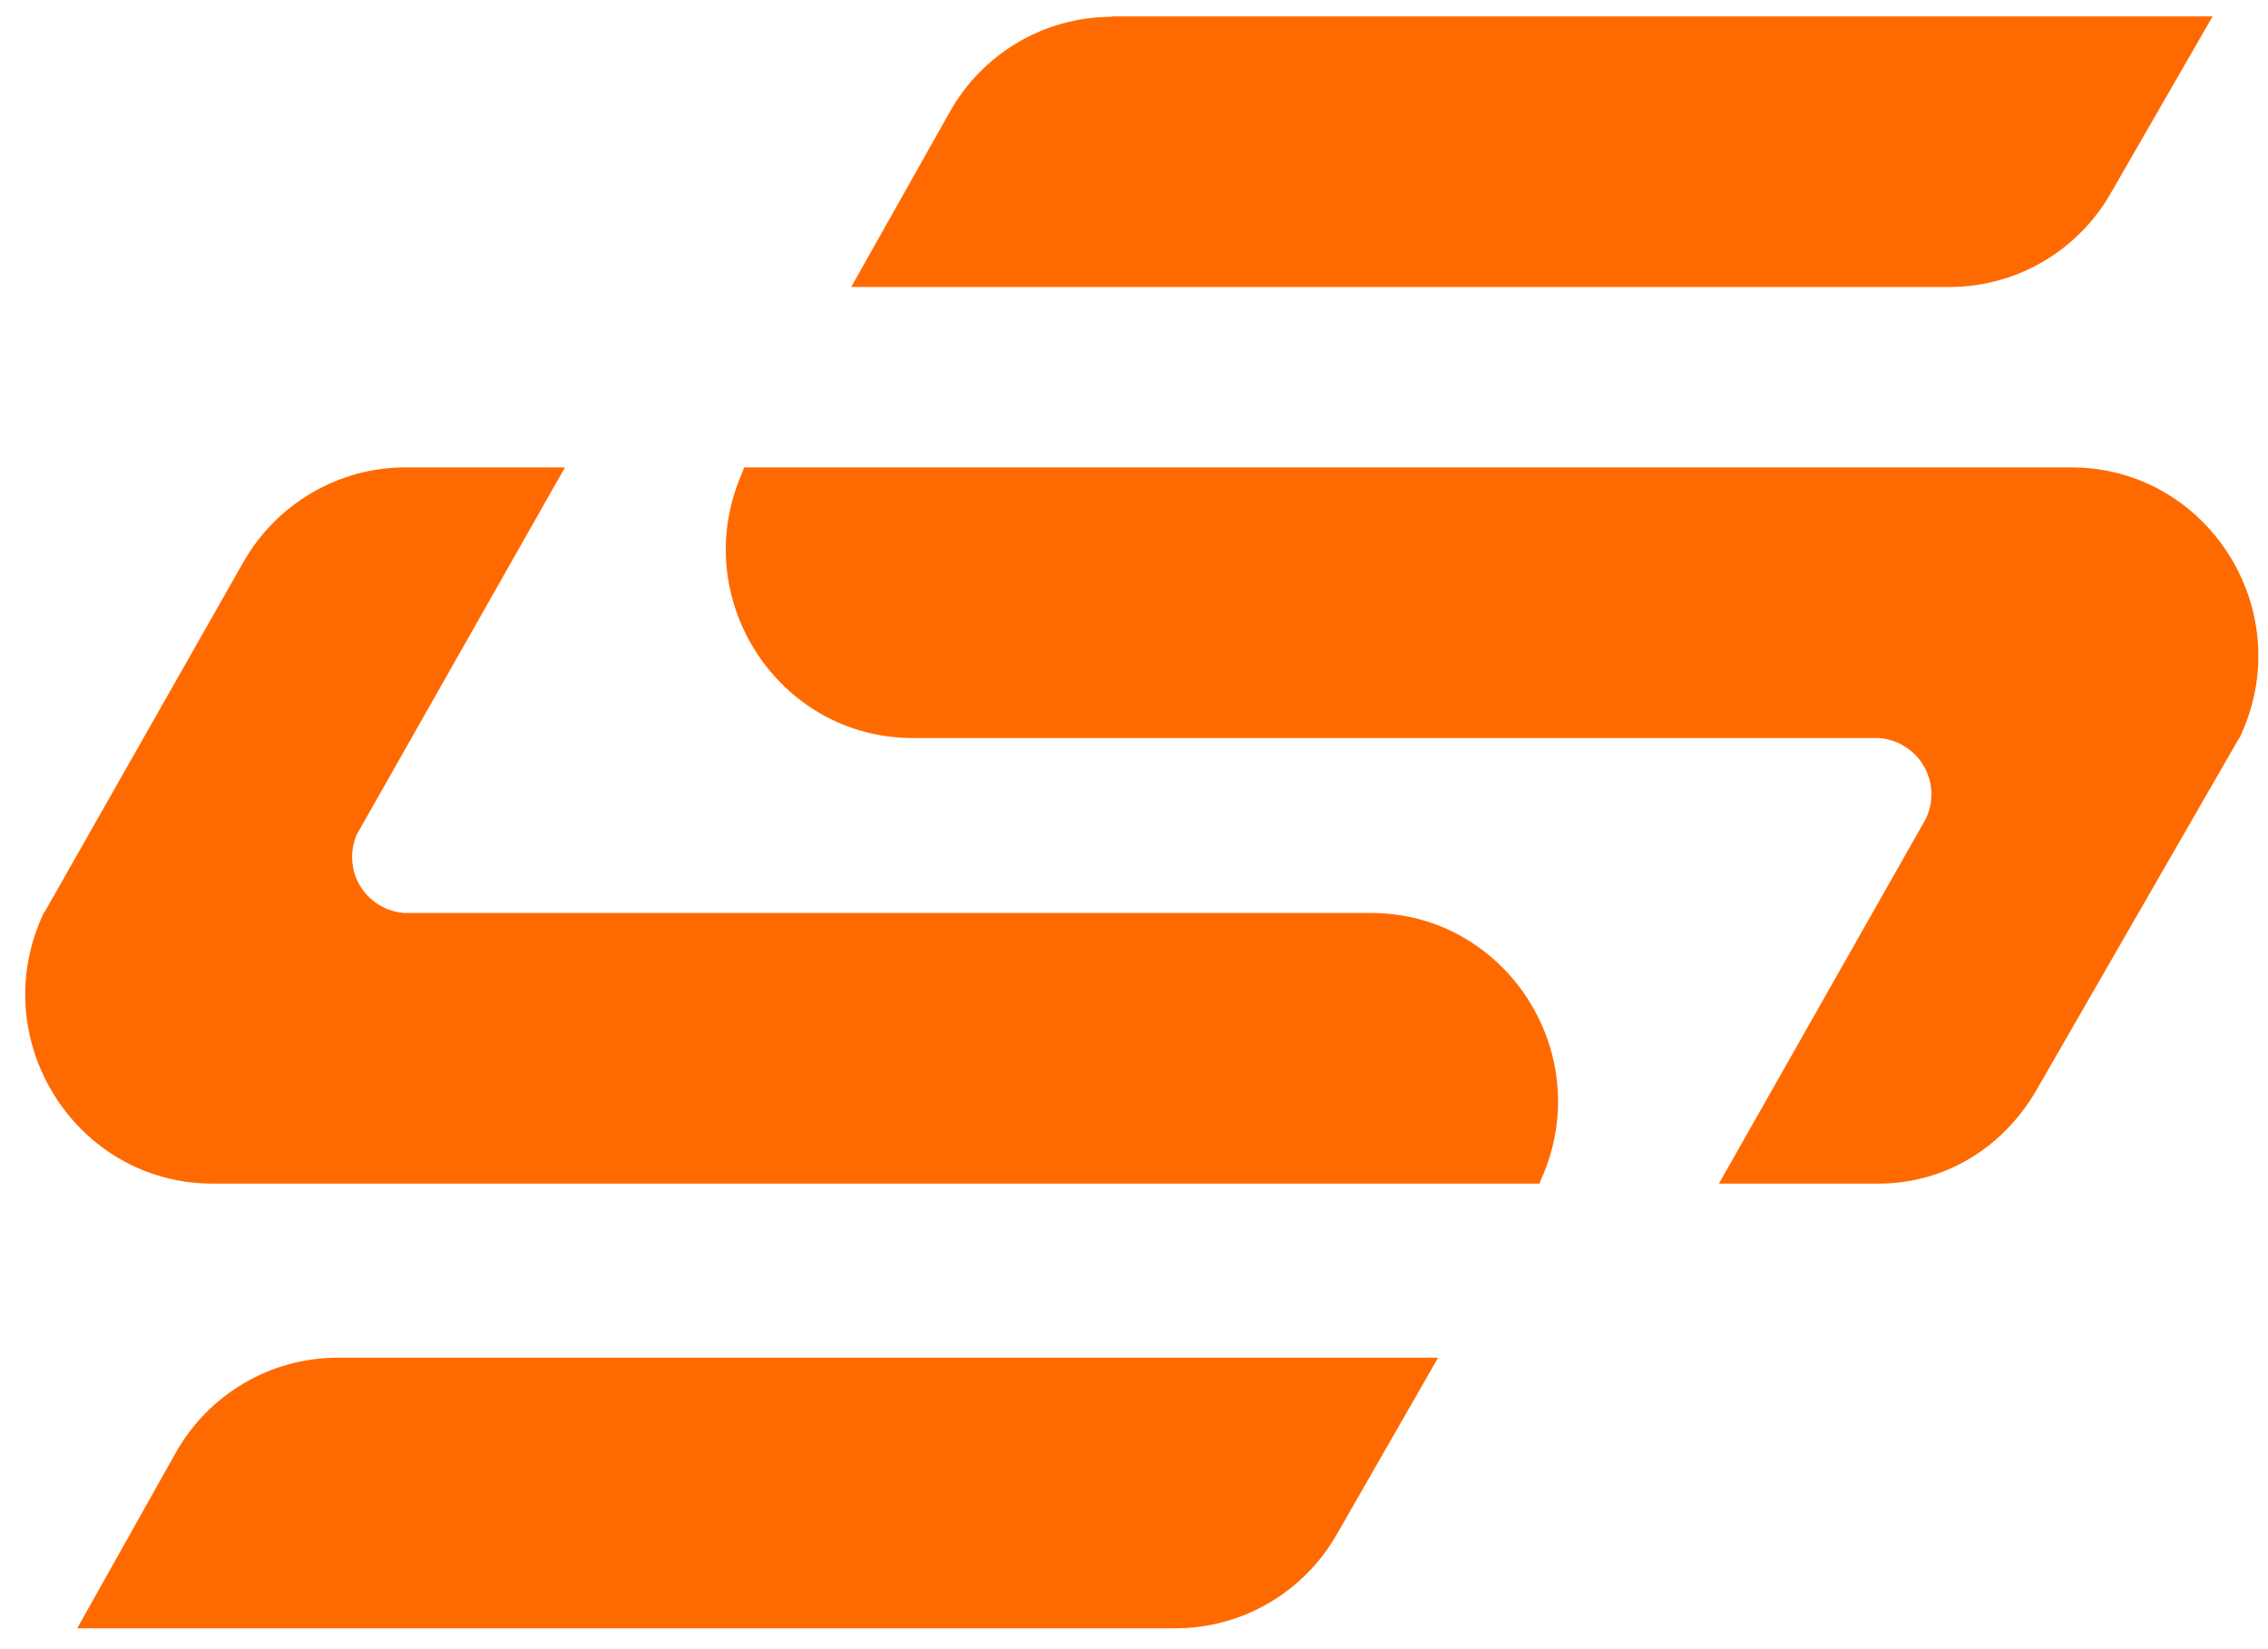 <svg width="66" height="48" viewBox="0 0 66 48" fill="none" xmlns="http://www.w3.org/2000/svg">
<path fill-rule="evenodd" clip-rule="evenodd" d="M32.354 0.489C30.391 0.489 28.587 1.556 27.63 3.274L24.771 8.353H56.732C58.695 8.353 60.499 7.286 61.456 5.568L64.388 0.477H32.354V0.489ZM9.828 39.517C7.865 39.517 6.061 40.584 5.104 42.302L2.246 47.393H34.206C36.169 47.393 37.973 46.326 38.93 44.608L41.85 39.517H9.828ZM16.441 13.604L10.368 24.315C10.294 24.512 10.245 24.72 10.245 24.941C10.245 25.812 10.92 26.512 11.766 26.573H39.899C43.813 26.573 46.451 30.634 44.88 34.253L44.794 34.45H6.172C2.258 34.437 -0.368 30.376 1.19 26.757L1.276 26.561H1.289L7.08 16.365C8.049 14.66 9.852 13.604 11.791 13.604H16.441ZM21.655 13.604H60.278C64.192 13.604 66.83 17.666 65.259 21.285L65.173 21.481H65.161L59.284 31.689C58.315 33.394 56.61 34.45 54.659 34.45H50.021L56.033 23.849C56.143 23.628 56.205 23.383 56.205 23.113C56.205 22.23 55.493 21.506 54.622 21.481H26.563C22.649 21.481 20.011 17.42 21.581 13.801L21.655 13.604Z" fill="#FF6A00"/>
</svg>
